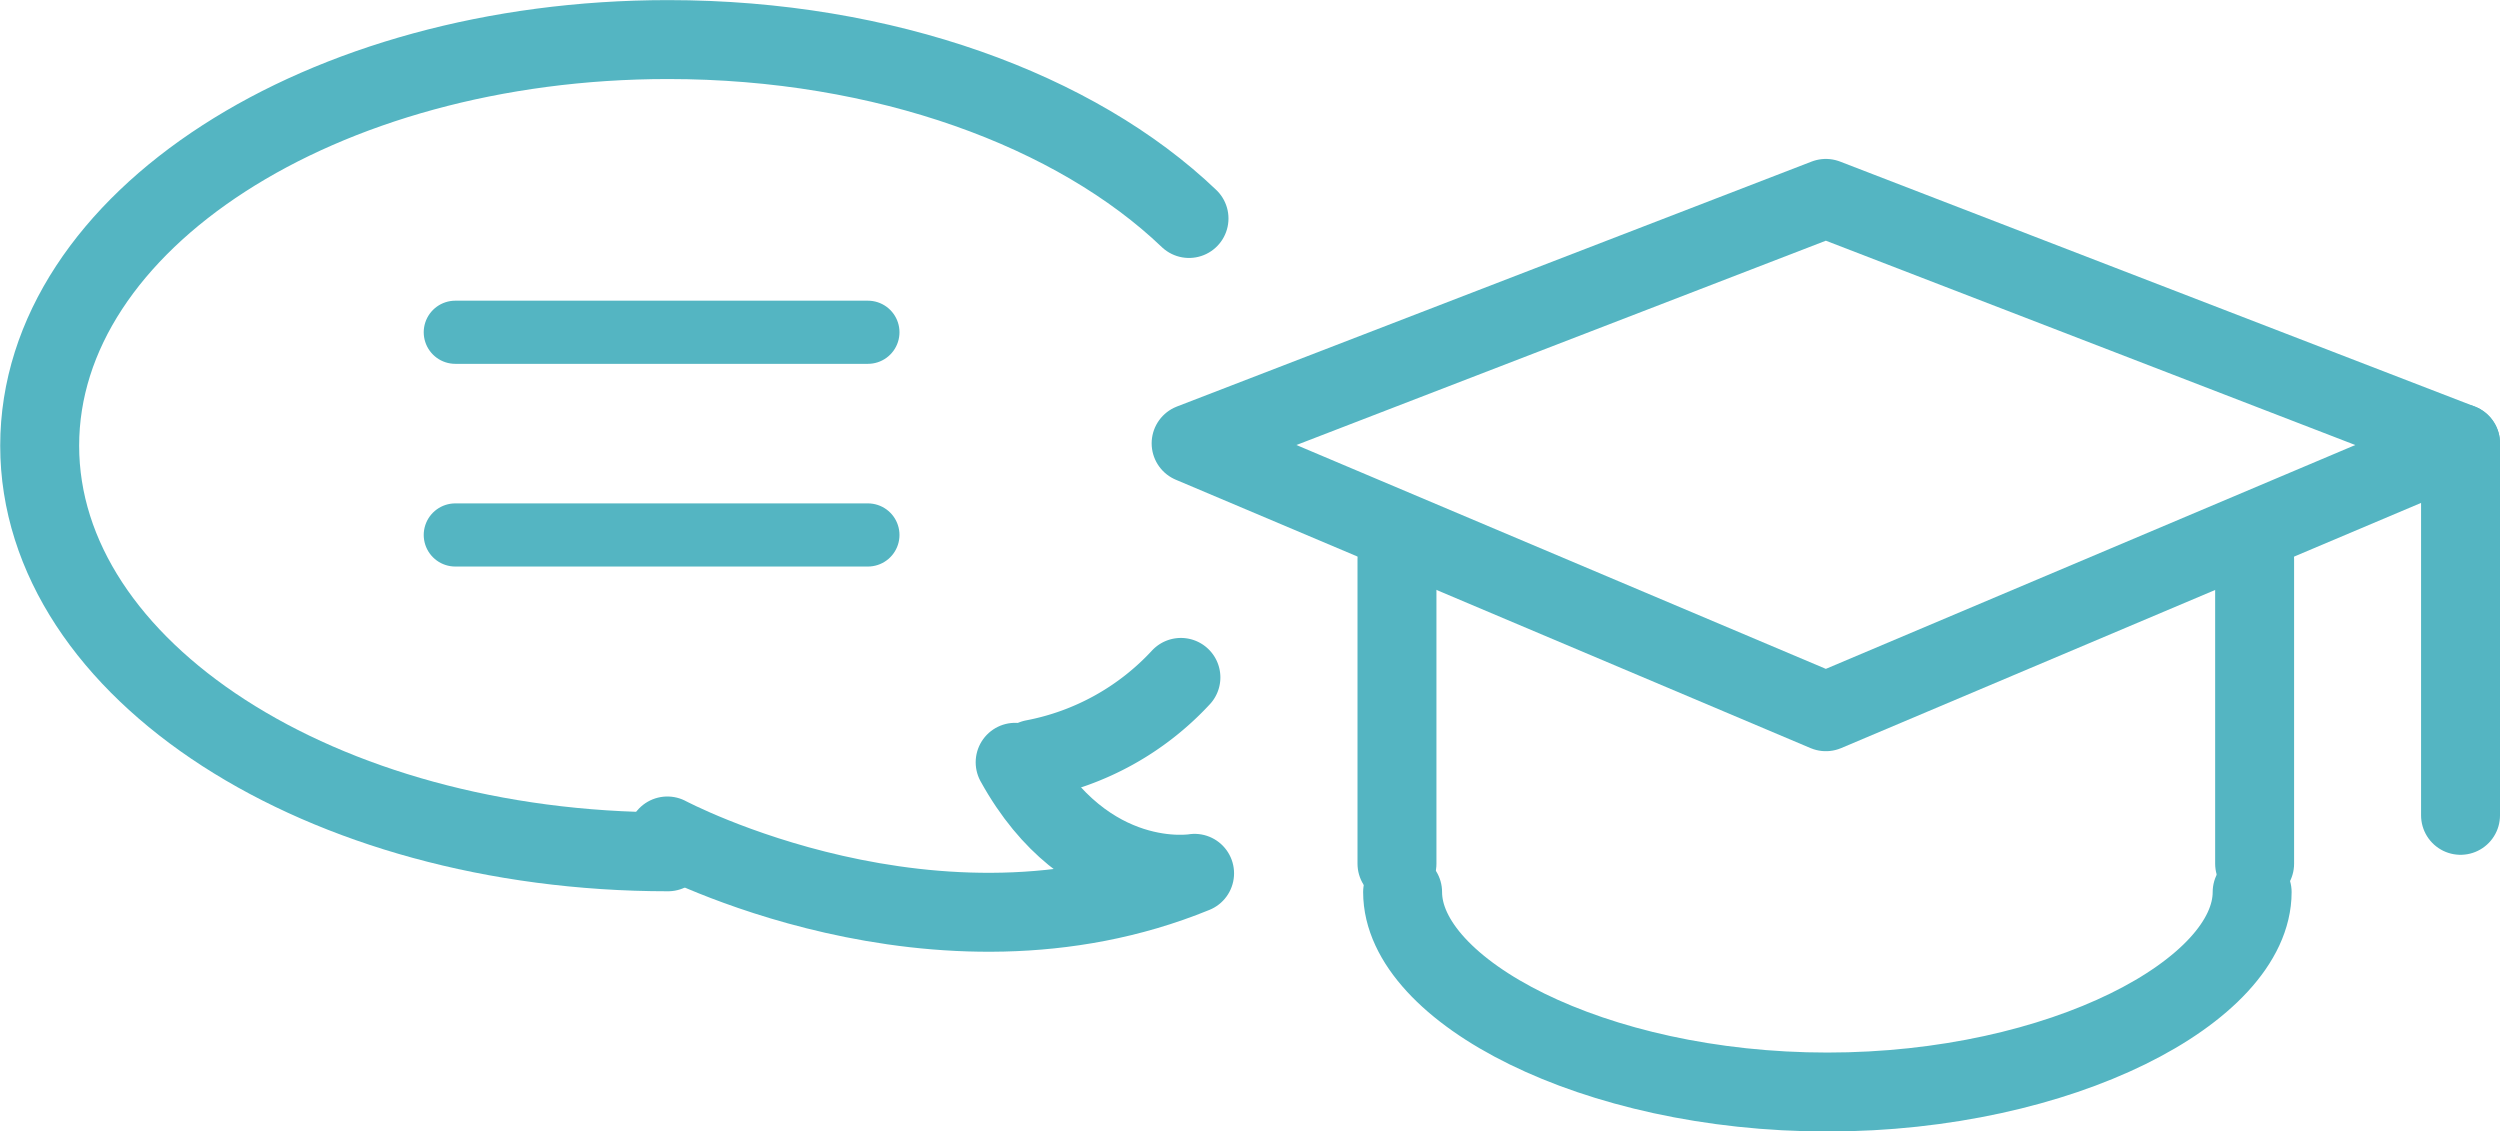 <svg xmlns="http://www.w3.org/2000/svg" width="47.508" height="21.5" viewBox="0 0 47.508 21.5">
  <g id="グループ_8686" data-name="グループ 8686" transform="translate(-6079.252 -2833.939)">
    <path id="パス_13483" data-name="パス 13483" d="M6111.58,2847.137l-12.062-5.1,12.062-4.655,12.062,4.655Z" transform="translate(2.369 0.327)" fill="none" stroke="#54b5c2" stroke-linecap="round" stroke-linejoin="round" stroke-width="1.5"/>
    <g id="グループ_8685" data-name="グループ 8685" transform="translate(6105.799 2844.562)">
      <line id="線_1632" data-name="線 1632" y2="5.79" fill="none" stroke="#54b5c2" stroke-linecap="round" stroke-linejoin="round" stroke-width="1.5"/>
      <line id="線_1633" data-name="線 1633" y2="5.79" transform="translate(16.298)" fill="none" stroke="#54b5c2" stroke-linecap="round" stroke-linejoin="round" stroke-width="1.5"/>
    </g>
    <path id="パス_13484" data-name="パス 13484" d="M6119.246,2849.137c0,1.868-3.614,3.8-8.073,3.8s-8.071-1.93-8.071-3.8" transform="translate(2.804 1.754)" fill="none" stroke="#54b5c2" stroke-linecap="round" stroke-linejoin="round" stroke-width="1.5"/>
    <line id="線_1634" data-name="線 1634" y1="7.069" transform="translate(6126.01 2842.364)" fill="none" stroke="#54b5c2" stroke-linecap="round" stroke-linejoin="round" stroke-width="1.5"/>
    <path id="パス_13485" data-name="パス 13485" d="M6101.847,2838.091c-2.146-2.052-5.78-3.4-9.9-3.4-6.595,0-11.941,3.455-11.941,7.718s5.347,7.717,11.941,7.717" fill="none" stroke="#54b5c2" stroke-linecap="round" stroke-linejoin="round" stroke-width="1.5"/>
    <path id="パス_13486" data-name="パス 13486" d="M6097.251,2846.938c1.362,2.465,3.41,2.11,3.41,2.11-4.913,2.01-10.019-.71-10.019-.71" transform="translate(1.292 1.487)" fill="none" stroke="#54b5c2" stroke-linecap="round" stroke-linejoin="round" stroke-width="1.5"/>
    <path id="パス_13487" data-name="パス 13487" d="M6099.648,2845.5a5.119,5.119,0,0,1-2.8,1.553" transform="translate(2.045 1.312)" fill="none" stroke="#54b5c2" stroke-linecap="round" stroke-linejoin="round" stroke-width="1.5"/>
    <line id="線_1635" data-name="線 1635" x2="7.841" transform="translate(6087.904 2840.253)" fill="none" stroke="#54b5c2" stroke-linecap="round" stroke-linejoin="round" stroke-width="1.2"/>
    <line id="線_1636" data-name="線 1636" x2="7.841" transform="translate(6087.904 2844.105)" fill="none" stroke="#54b5c2" stroke-linecap="round" stroke-linejoin="round" stroke-width="1.2"/>
  </g>
</svg>
